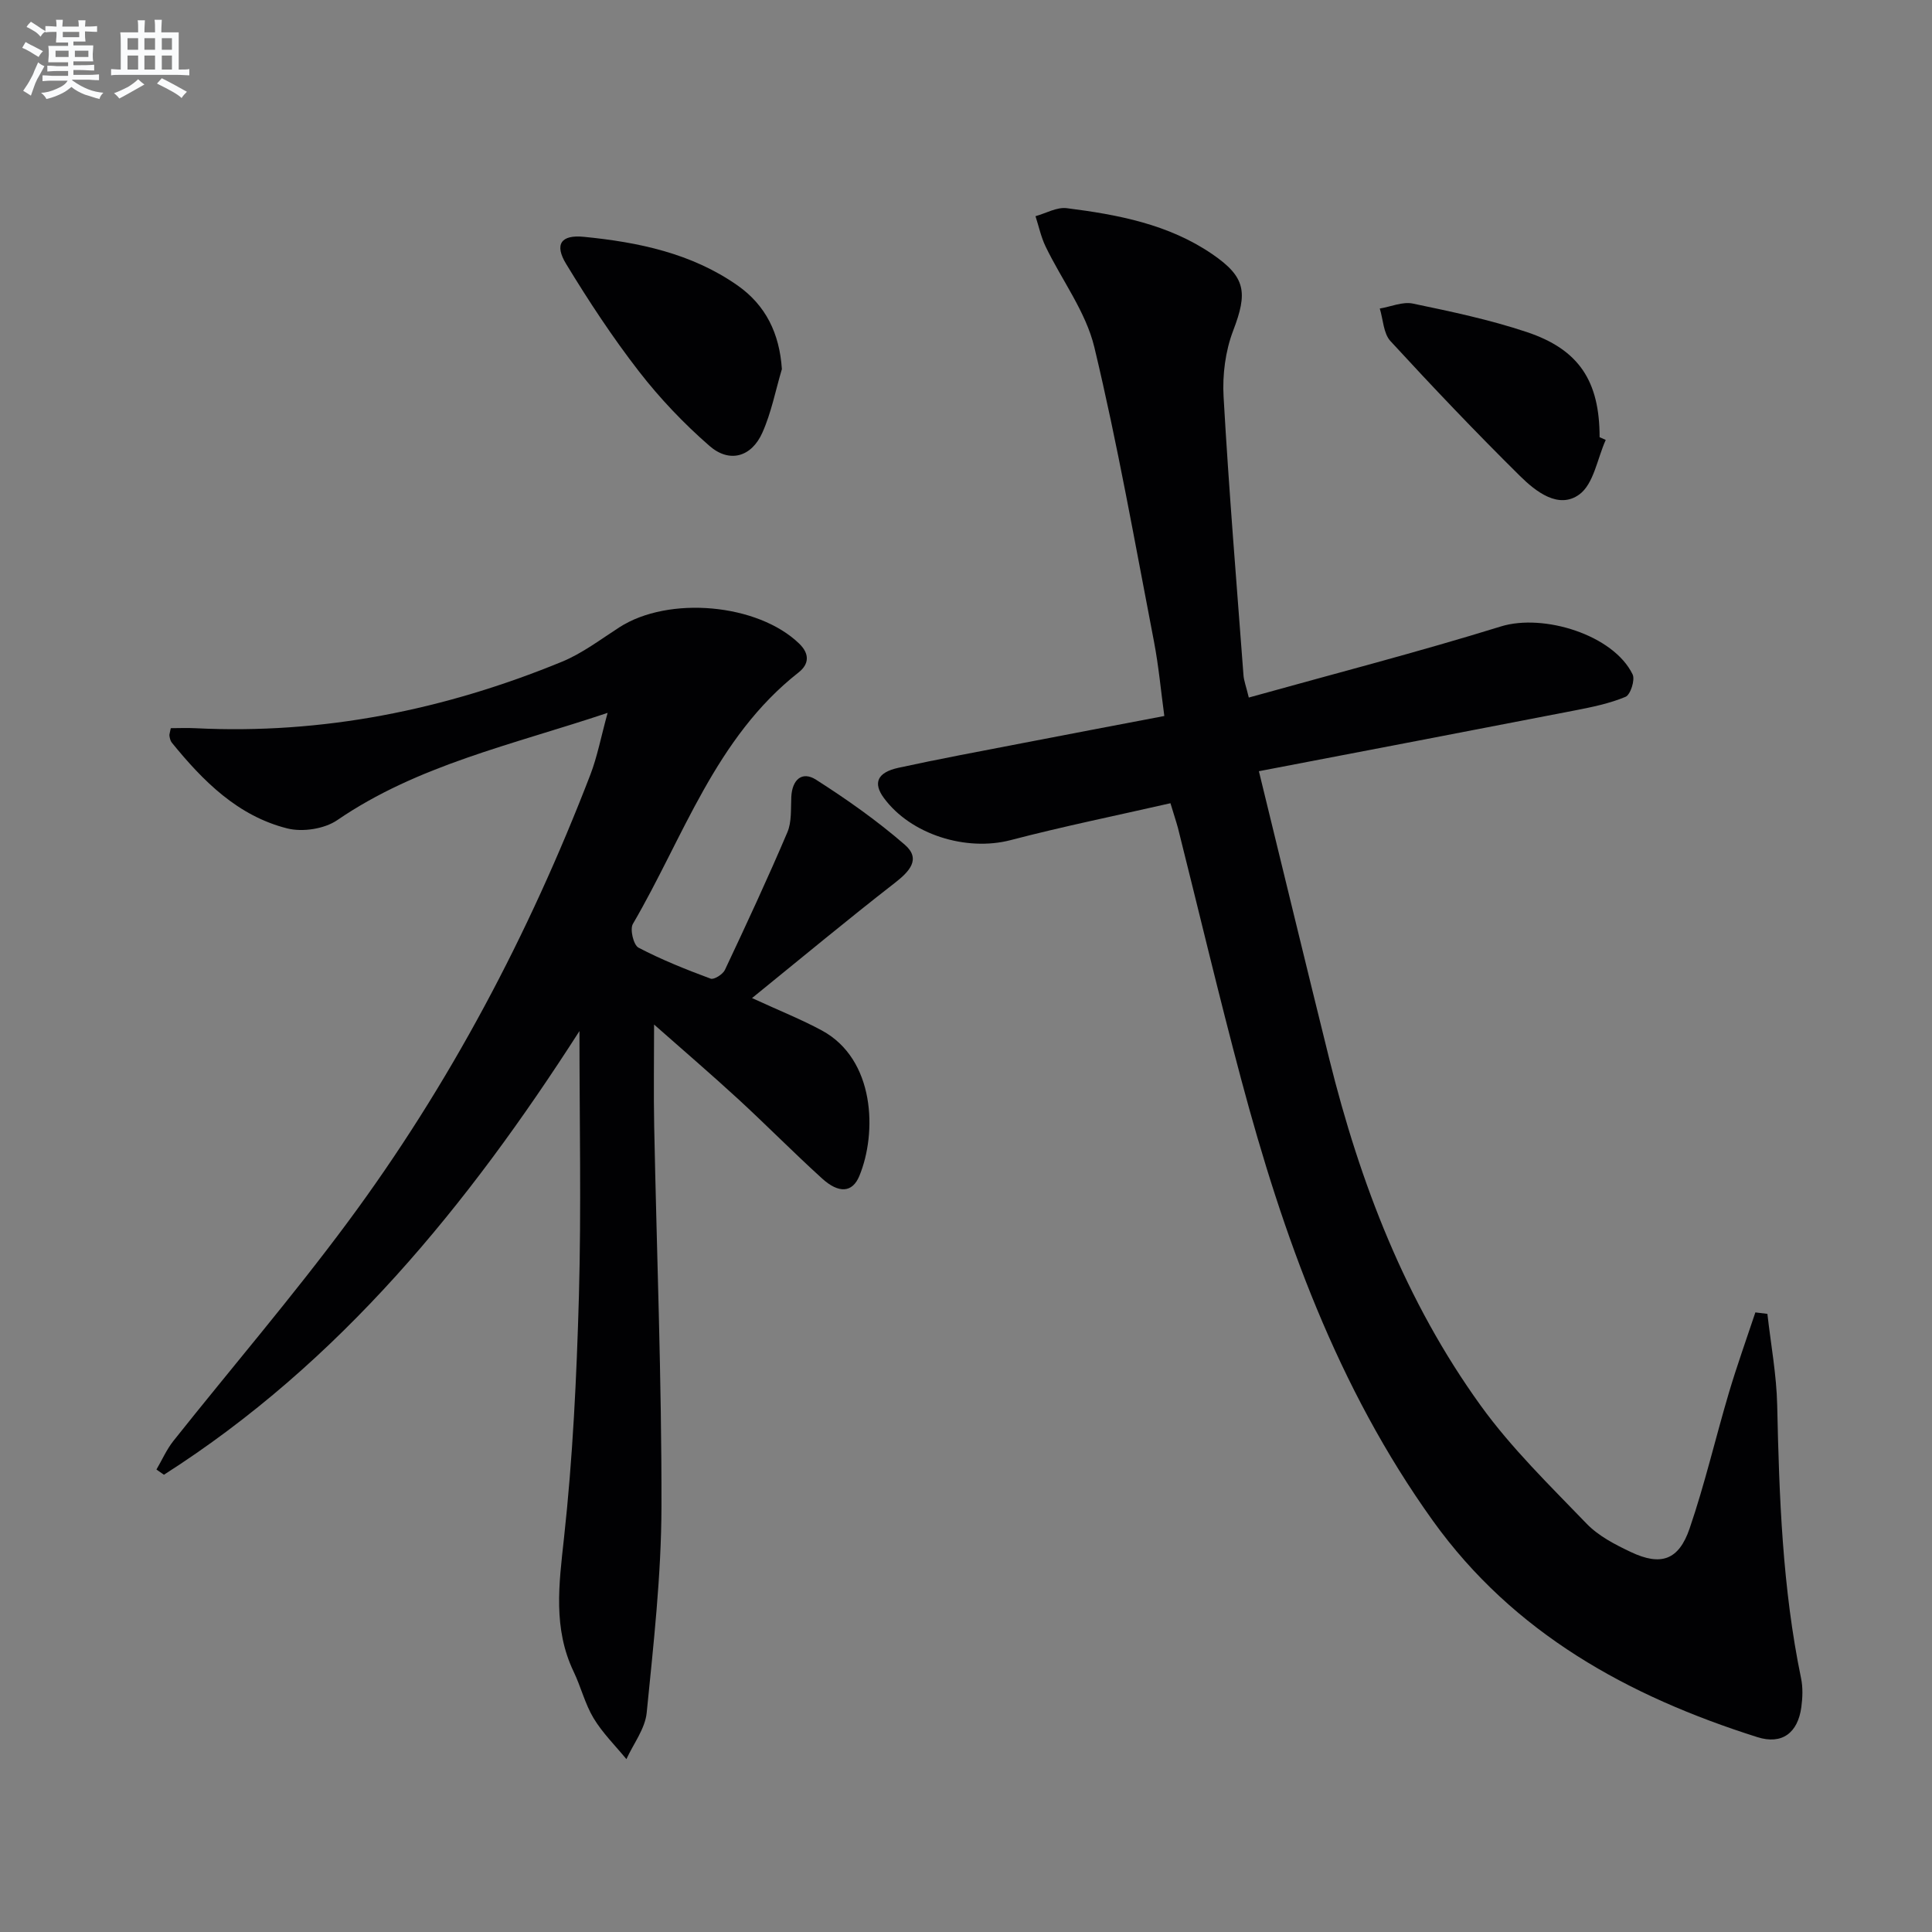 <svg enable-background="new 0 0 400 400" viewBox="0 0 400 400" xmlns="http://www.w3.org/2000/svg"><rect x="0" y="0" width="400" height="400" fill="#808080" stroke="none"/><g fill="#010103"><path d="m242.33 166.3c-11.22 2.56-22.24 4.8-33.1 7.64-9.15 2.39-20.65-1.12-26.25-8.75-2.26-3.08-1.37-5.27 3.04-6.23 8.43-1.84 16.92-3.41 25.4-5.05 9.6-1.86 19.21-3.68 29.64-5.67-.7-5.15-1.17-10.36-2.15-15.46-3.93-20.34-7.51-40.77-12.34-60.9-1.76-7.33-6.73-13.87-10.09-20.84-.95-1.97-1.41-4.18-2.09-6.28 2.16-.6 4.42-1.92 6.47-1.66 10.57 1.34 21.04 3.31 30.09 9.49 7.02 4.79 7.38 7.98 4.36 15.88-1.61 4.21-2.24 9.14-1.98 13.67 1.09 19.23 2.68 38.44 4.12 57.65.08 1.13.52 2.23 1.1 4.63 17.56-4.9 35.01-9.4 52.19-14.72 8.8-2.73 23.32 1.73 27.28 9.94.54 1.12-.45 4.21-1.47 4.63-3.3 1.38-6.91 2.12-10.46 2.81-21.61 4.2-43.24 8.33-65.45 12.59 5.06 20.7 9.76 40.17 14.58 59.61 6.37 25.69 15.78 50.17 31.35 71.74 6.37 8.83 14.32 16.55 21.91 24.43 2.46 2.56 5.91 4.34 9.19 5.89 6.2 2.93 9.89 1.69 12.14-4.87 3.16-9.23 5.37-18.78 8.15-28.15 1.66-5.58 3.63-11.07 5.47-16.6l2.49.3c.71 6.3 1.89 12.59 2.03 18.91.41 18.96 1.08 37.87 4.94 56.53.4 1.92.32 4.01.06 5.97-.72 5.34-3.99 7.84-9.09 6.23-26.7-8.45-50.47-21.48-67.21-44.82-19.78-27.58-31.02-58.94-39.67-91.35-4.62-17.29-8.74-34.72-13.1-52.08-.39-1.42-.86-2.8-1.55-5.11z"/><path d="m155.7 206.64c5.85 2.69 10.29 4.45 14.46 6.71 11.03 5.97 11.46 21.19 7.75 30.14-1.43 3.45-4.23 3.66-7.7.51-5.92-5.37-11.53-11.07-17.41-16.48-5.59-5.14-11.36-10.08-17.38-15.4 0 7.53-.11 14.23.02 20.93.52 26.29 1.56 52.57 1.51 78.85-.03 14.24-1.65 28.51-3.06 42.71-.33 3.31-2.74 6.41-4.2 9.6-2.3-2.8-4.94-5.4-6.79-8.47-1.78-2.95-2.61-6.46-4.12-9.61-4.3-8.98-3.06-18.1-2.02-27.62 1.83-16.67 2.63-33.48 3.1-50.25.5-18.1.11-36.22.11-54.79-23.06 35.96-49.62 68.64-86.03 91.86-.52-.36-1.03-.72-1.55-1.08 1.16-1.98 2.1-4.14 3.51-5.92 12.01-15.11 24.6-29.79 36.08-45.28 21.1-28.46 37.51-59.59 50.24-92.64 1.45-3.77 2.2-7.81 3.58-12.82-19.94 6.67-39.32 10.81-55.99 22.22-2.65 1.81-7.16 2.5-10.31 1.71-10.26-2.57-17.47-9.81-23.94-17.78-.29-.36-.4-.91-.48-1.39-.05-.3.1-.63.28-1.59 1.63 0 3.38-.08 5.13.01 26.34 1.31 51.55-3.79 75.82-13.75 4.24-1.74 8.02-4.63 11.92-7.14 10.21-6.58 28.67-4.92 37.24 3.38 2.18 2.11 2.06 4.24-.13 5.96-17.24 13.53-23.81 34.1-34.31 52.07-.65 1.11.13 4.37 1.16 4.91 4.79 2.51 9.86 4.53 14.94 6.42.69.26 2.52-.89 2.95-1.8 4.45-9.44 8.85-18.9 12.93-28.49.93-2.17.7-4.88.82-7.35.18-3.55 2.21-5.41 5.14-3.54 6.39 4.08 12.66 8.5 18.38 13.47 3.4 2.96.92 5.55-2.13 7.92-9.79 7.61-19.31 15.53-29.52 23.81z"/><path d="m161.88 76.42c-1.31 4.4-2.18 9-4.04 13.16-2.25 5.05-6.81 6.35-10.95 2.74-5.33-4.64-10.3-9.87-14.63-15.46-5.47-7.06-10.4-14.57-15.04-22.2-2.47-4.05-1.11-6.1 3.65-5.63 11.28 1.11 22.33 3.4 31.85 10.08 5.81 4.09 8.67 9.9 9.16 17.31z"/><path d="m332.45 91.08c-1.75 3.88-2.49 9.13-5.48 11.3-4.29 3.11-9.01-.61-12.27-3.83-9.18-9.07-18.08-18.43-26.82-27.93-1.46-1.59-1.51-4.46-2.21-6.74 2.29-.38 4.72-1.47 6.84-1.03 7.92 1.65 15.89 3.33 23.54 5.88 10.93 3.63 15.13 10.23 15.13 21.79.42.18.84.37 1.27.56z"/></g><path d="m6.8 9.5c.6.3 1.3.7 2.1 1.1-.4.4-.7.8-.9 1.2-.7-.4-1.3-.8-1.8-1.1s-1.1-.6-1.6-.8c.2-.4.5-.8.7-1.2.4.2.8.5 1.5.8zm.9 6.9c-.3.6-.5 1.1-.7 1.7s-.4 1.1-.6 1.7c-.6-.4-1.1-.7-1.6-1 .7-1 1.2-1.8 1.5-2.4.3-.5.6-1.1.8-1.7.3-.6.5-1.2.8-1.8.3.3.8.6 1.3.8-.7 1.3-1.2 2.2-1.5 2.7zm.1-11c.4.3 1 .7 1.7 1.1-.5.2-.8.6-1.1 1.1-.5-.6-1-1-1.4-1.2s-.9-.6-1.5-.8c.2-.4.5-.7.9-1.1.5.3.9.6 1.4.9zm10.5 13.1c1 .4 2 .6 3.1.7-.4.4-.7.8-.8 1.3-.9-.2-1.9-.6-3-.9-1-.4-2-.9-2.8-1.6-.5.4-1.1.9-1.9 1.3s-1.9.9-3.3 1.2c-.1-.3-.5-.8-1.1-1.3 1 0 2.1-.3 3.2-.8 1.2-.5 1.9-1 2.3-1.7h-3.2c-.4 0-1 0-2 .1v-1.2c1 0 1.7.1 2 .1h3.3v-1h-2.3c-.2 0-.9 0-2 .1v-1.2c1.2 0 1.9.1 2 .1h2.3v-.8h-4.1c0-.7.1-1.2.1-1.6 0-.5 0-1.1-.1-1.8h4.1v-.7h-2.5c0-.6.1-1.1.1-1.6v-.6h-.5c-.4 0-1 0-1.8.1v-1.3c1.2 0 1.9.1 2.1.1h.2c0-.3 0-.8-.1-1.4h1.4c0 .6-.1 1-.1 1.4h3.4c0-.4 0-.8-.1-1.3h1.5c0 .4-.1.9-.1 1.3.7 0 1.5 0 2.5-.1v1.2c-1 0-1.8-.1-2.5-.1v.6c0 .3 0 .8.1 1.5h-2.5v.8h4.1c0 .8-.1 1.3-.1 1.8s0 1 .1 1.5h-4.1v.8h1.4c.8 0 1.8 0 2.9-.1v1.2c-1 0-1.9-.1-2.8-.1h-1.5v1h3.2c.3 0 1 0 2.1-.1v1.2c-1.1 0-1.8-.1-2.1-.1h-3.4l-.1.1c1.4 1 2.4 1.5 3.4 1.9zm-4.1-6.7v-1.3h-2.7v1.3zm2.2-4.1v-1.1h-3.4v1.1zm1.9 4.1v-1.3h-2.8v1.3z" fill="#fafbfc"/><path d="m37 6.7v2.3 5.4c1 0 1.8 0 2.2-.1v1.3c-.6 0-1.5-.1-2.5-.1h-11.9c-.7 0-1.3 0-1.8.1v-1.3c.5 0 1.1.1 2 .1v-5.2c0-1 0-1.8-.1-2.5h3.7c0-1.3 0-2.1-.1-2.5h1.5c0 .4-.1 1.3-.1 2.5h2.2c0-1.2 0-2.1-.1-2.6h1.5c0 .4-.1 1.3-.1 2.6zm-12.3 13.7c-.3-.4-.7-.8-1.1-1.1 1.1-.4 2.1-.9 2.9-1.3.8-.5 1.5-1 2.1-1.6.4.4.9.8 1.3 1.1-2.5 1.4-4.2 2.4-5.2 2.9zm3.9-10.1v-2.4h-2.2v2.4zm0 4.1v-2.9h-2.2v2.9zm3.5-4.1v-2.4h-2.2v2.4zm0 4.1v-2.9h-2.2v2.9zm.4 2.9 1-1.1c.6.3 1.4.7 2.5 1.3s2 1.1 2.7 1.5c-.4.4-.8.8-1.1 1.3-.8-.8-2.5-1.7-5.1-3zm3.1-7v-2.4h-2.1v2.4zm0 4.1v-2.9h-2.1v2.9z" fill="#fafbfc"/></svg>

